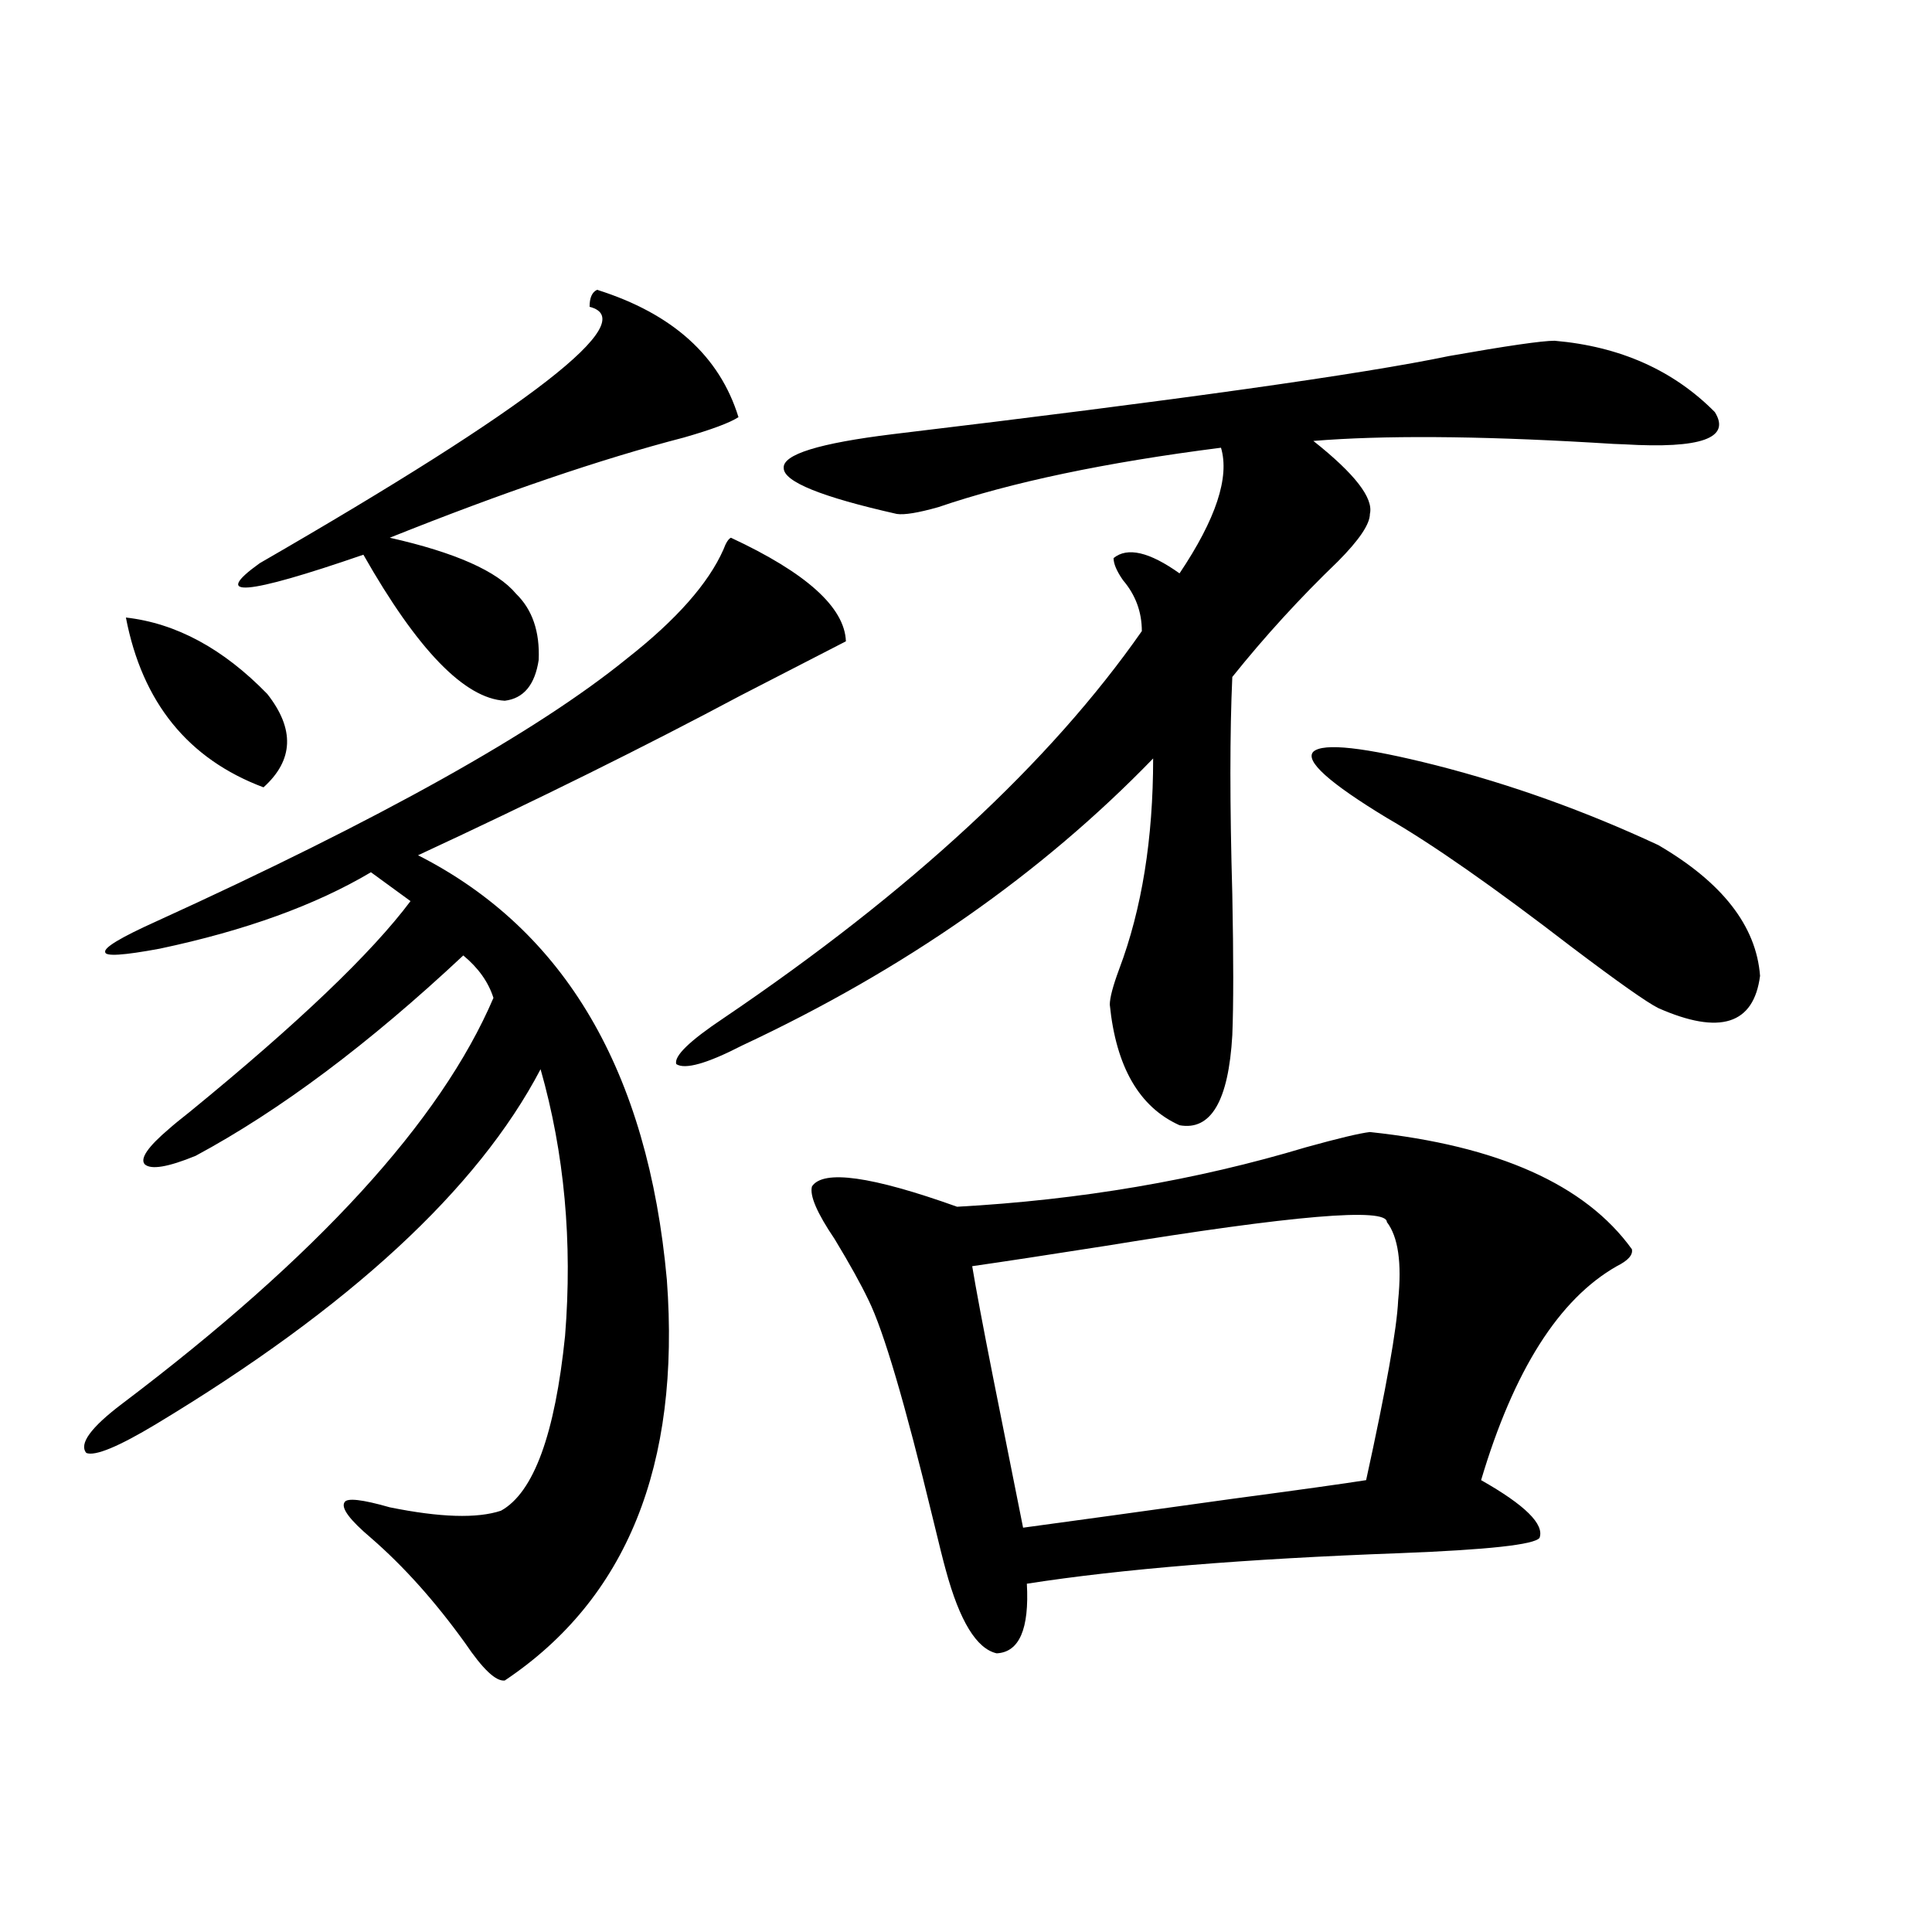 <?xml version="1.0" encoding="utf-8"?>
<!-- Generator: Adobe Illustrator 16.0.0, SVG Export Plug-In . SVG Version: 6.00 Build 0)  -->
<!DOCTYPE svg PUBLIC "-//W3C//DTD SVG 1.1//EN" "http://www.w3.org/Graphics/SVG/1.1/DTD/svg11.dtd">
<svg version="1.1" id="图层_1" xmlns="http://www.w3.org/2000/svg" xmlns:xlink="http://www.w3.org/1999/xlink" x="0px" y="0px"
	 width="1000px" height="1000px" viewBox="0 0 1000 1000" enable-background="new 0 0 1000 1000" xml:space="preserve">
<path d="M345.162,662.406c7.149,96.104-20.822,165.234-83.9,207.422c-4.558,0.577-11.387-5.863-20.487-19.336
	C225.165,828.809,208.9,810.653,191.995,796c-11.066-9.365-15.609-15.518-13.658-18.457c1.296-2.334,9.101-1.455,23.414,2.637
	c26.006,5.273,45.197,5.864,57.56,1.758c16.905-9.365,27.957-39.551,33.17-90.527c3.902-48.628-0.335-94.619-12.683-137.988
	c-32.529,62.114-98.869,123.35-199.02,183.691c-19.512,11.729-31.554,16.699-36.097,14.941c-3.902-4.683,2.271-13.184,18.536-25.488
	c100.806-76.162,164.874-146.187,192.19-210.059c-2.606-8.198-7.805-15.518-15.609-21.973
	c-48.779,45.703-94.967,80.283-138.533,103.711c-14.313,5.864-23.094,7.334-26.341,4.395c-2.606-2.925,1.616-9.077,12.683-18.457
	c1.951-1.758,5.519-4.683,10.731-8.789c55.929-45.703,93.977-82.026,114.144-108.984l-20.487-14.941
	c-28.627,17.002-65.044,30.186-109.266,39.551c-18.871,3.516-28.292,4.106-28.292,1.758c-0.655-2.334,8.125-7.607,26.341-15.82
	c115.76-52.734,197.068-98.135,243.896-136.23c25.365-19.912,41.95-38.672,49.755-56.25c1.296-3.516,2.592-5.562,3.902-6.152
	c39.023,18.169,58.855,36.035,59.511,53.613c-13.658,7.031-31.874,16.411-54.633,28.125
	c-49.435,26.367-105.043,53.916-166.825,82.617C292.48,481.352,335.406,554.604,345.162,662.406z M65.169,319.633
	c26.006,2.939,50.396,16.123,73.169,39.551c14.299,18.169,13.658,34.277-1.951,48.34C97.363,392.885,73.614,363.578,65.169,319.633z
	 M309.065,150.004c39.023,12.305,63.413,34.277,73.169,65.918c-4.558,2.939-13.993,6.455-28.292,10.547
	c-42.926,11.138-93.656,28.428-152.191,51.855c33.811,7.622,55.608,17.29,65.364,29.004c8.445,8.213,12.348,19.639,11.707,34.277
	c-1.951,12.896-7.805,19.927-17.561,21.094c-20.822-1.167-45.212-26.367-73.169-75.586c-61.142,21.094-79.022,22.563-53.657,4.395
	c141.125-81.436,198.044-125.684,170.728-132.715C305.163,154.11,306.459,151.186,309.065,150.004z M804.663,176.371
	c33.811,2.939,61.462,15.244,82.925,36.914c8.445,13.486-7.164,19.048-46.828,16.699c-1.951,0-7.484-0.288-16.585-0.879
	c-60.486-3.516-108.625-3.804-144.387-0.879c21.463,17.002,31.219,29.595,29.268,37.793c0,5.273-5.533,13.486-16.585,24.609
	c-19.512,18.76-37.728,38.672-54.633,59.766c-1.311,28.716-1.311,66.221,0,112.5c0.641,32.822,0.641,57.129,0,72.949
	c-1.951,33.989-11.066,49.521-27.316,46.582c-20.822-9.365-32.85-30.171-36.097-62.402c0-3.516,1.616-9.668,4.878-18.457
	c11.707-31.05,17.561-67.373,17.561-108.984c-57.895,59.766-128.777,109.287-212.678,148.535
	c-18.216,9.38-29.603,12.607-34.146,9.668c-1.311-4.092,6.829-12.002,24.39-23.73c96.903-65.615,169.097-132.412,216.58-200.391
	c0-9.956-3.262-18.745-9.756-26.367c-3.262-4.683-4.878-8.486-4.878-11.426c7.149-5.85,18.536-3.213,34.146,7.91
	c18.856-28.125,26.006-49.795,21.463-65.039c-59.846,7.622-108.625,17.881-146.338,30.762c-10.411,2.939-17.561,4.106-21.463,3.516
	c-39.023-8.789-58.535-16.699-58.535-23.73c-0.655-7.031,18.201-12.881,56.584-17.578c146.979-17.578,242.921-31.05,287.798-40.43
	C779.938,179.008,798.154,176.371,804.663,176.371z M709.056,585.941c66.34,7.031,111.537,27.246,135.606,60.645
	c0.641,2.939-1.951,5.864-7.805,8.789c-29.923,17.002-53.337,53.916-70.242,110.742c22.759,12.896,32.835,22.852,30.243,29.883
	c-2.606,3.516-26.676,6.152-72.193,7.91c-79.998,2.939-144.387,8.213-193.166,15.82c1.296,23.429-3.902,35.445-15.609,36.035
	c-10.411-2.348-19.191-16.699-26.341-43.066c-1.311-4.683-3.582-13.76-6.829-27.246c-14.313-59.175-25.365-96.68-33.17-112.5
	c-3.902-8.198-9.756-18.745-17.561-31.641c-9.115-13.472-13.018-22.549-11.707-27.246c5.854-8.789,30.884-5.273,75.12,10.547
	c63.733-3.516,123.899-13.76,180.483-30.762C692.791,589.169,703.843,586.532,709.056,585.941z M503.207,655.375
	c1.951,11.729,5.519,30.762,10.731,57.129c7.149,35.747,12.348,61.826,15.609,78.223c26.006-3.516,62.103-8.486,108.29-14.941
	c35.121-4.683,58.2-7.91,69.267-9.668c10.396-47.461,15.93-78.511,16.585-93.164c1.951-19.336,0-32.808-5.854-40.43
	c0-7.607-48.459-3.516-145.362,12.305C542.551,649.525,519.457,653.041,503.207,655.375z M743.201,396.098
	c39.023,9.971,77.392,23.73,115.119,41.309c33.17,19.336,50.73,41.899,52.682,67.676c-3.262,25.2-20.822,30.762-52.682,16.699
	c-5.854-2.925-20.822-13.472-44.877-31.641c-40.334-31.05-72.193-53.311-95.607-66.797c-29.923-18.154-42.605-29.58-38.048-34.277
	C684.986,384.384,706.129,386.732,743.201,396.098z"/>
</svg>
